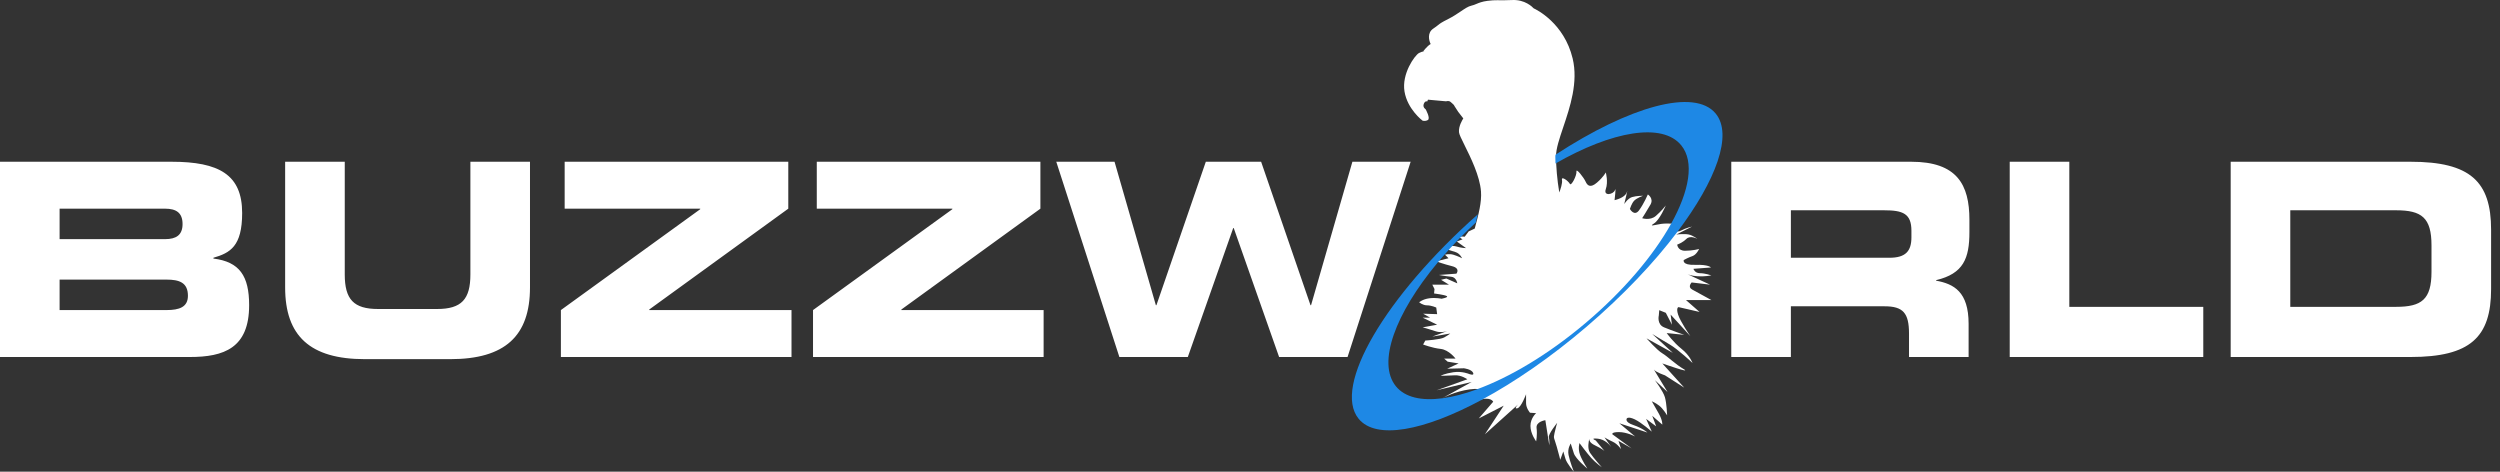 <svg width="212" height="40" viewBox="0 0 212 40" fill="none" xmlns="http://www.w3.org/2000/svg">
<rect x="0" y="0" width="212" height="40" fill="#333333" stroke="none"/>
<g clip-path="url(#clip0_16827_186936)">
<path d="M5.054 26.294H14.115C15.207 26.294 15.936 26.043 15.936 25.082C15.936 23.962 15.207 23.71 14.115 23.71H5.054V26.294ZM5.054 20.279H14.001C14.934 20.279 15.481 19.936 15.481 18.999C15.481 18.038 14.934 17.695 14.001 17.695H5.054V20.279ZM0 13.716H14.547C18.577 13.716 20.535 14.814 20.535 18.061C20.535 20.897 19.51 21.446 18.099 21.858V21.926C20.307 22.2 21.127 23.39 21.127 25.883C21.127 29.519 18.987 30.274 16.096 30.274H0V13.716V13.716ZM24.18 13.716H29.235V23.275C29.235 25.379 29.985 26.203 32.057 26.203H37.066C39.137 26.203 39.889 25.379 39.889 23.275V13.716H44.943V24.373C44.943 28.49 42.826 30.456 38.181 30.456H30.942C26.297 30.456 24.18 28.49 24.18 24.373V13.716V13.716ZM47.564 26.294L59.379 17.741V17.695H47.883V13.716H66.847V17.695L55.054 26.248V26.294H67.12V30.274H47.564V26.294V26.294ZM68.944 26.294L80.759 17.741V17.695H69.263V13.716H88.226V17.695L76.434 26.248V26.294H88.499V30.274H68.944V26.294V26.294ZM89.572 13.716H94.513L98.018 25.883H98.064L102.253 13.716H106.943L111.131 25.883H111.177L114.683 13.716H119.623L114.273 30.274H108.468L104.621 19.342H104.575L100.727 30.274H94.922L89.572 13.716V13.716ZM151.867 21.858H160.222C161.588 21.858 162.089 21.308 162.089 20.119V19.57C162.089 18.107 161.36 17.832 159.767 17.832H151.867V21.858ZM146.813 13.716H162.066C165.959 13.716 167.006 15.66 167.006 18.633V19.685C167.006 21.903 166.505 23.207 164.183 23.756V23.801C165.686 24.076 166.938 24.739 166.938 27.461V30.274H161.884V28.284C161.884 26.546 161.383 25.974 159.813 25.974H151.867V30.274H146.813V13.716V13.716ZM170.424 13.716H175.478V26.02H186.838V30.274H170.424V13.716ZM194.216 26.02H203.186C205.349 26.02 206.191 25.402 206.191 23.047V20.805C206.191 18.45 205.349 17.832 203.186 17.832H194.216V26.02ZM189.162 13.716H204.415C209.47 13.716 211.245 15.385 211.245 19.479V24.51C211.245 28.604 209.47 30.274 204.415 30.274H189.162V13.716" fill="white"/>
<path d="M136.64 37.911L136.691 37.984C136.691 37.984 136.673 37.956 136.64 37.911Z" fill="white"/>
<path d="M143.49 24.549C143.082 24.326 143.453 23.952 143.453 23.952L145.013 24.139L143.096 23.25C143.162 23.279 143.454 23.397 143.973 23.429C144.567 23.467 145.125 23.355 145.125 23.355C145.125 23.355 144.605 23.168 144.159 23.168C143.713 23.168 143.602 22.795 143.602 22.795L145.088 22.683C145.088 22.683 144.902 22.422 143.75 22.459C142.598 22.497 142.784 22.049 142.784 22.049C142.784 22.049 143.193 21.825 143.527 21.713C143.862 21.601 144.085 21.116 144.085 21.116C144.085 21.116 143.527 21.265 142.896 21.265C142.264 21.265 142.227 20.742 142.227 20.742C142.227 20.742 142.673 20.593 143.007 20.258C143.341 19.922 143.936 20.258 143.936 20.258C143.936 20.258 143.565 19.959 143.193 19.884C142.821 19.809 142.152 19.884 142.152 19.884L143.49 19.212C143.49 19.212 142.97 19.324 142.561 19.548C142.152 19.772 141.781 19.474 141.781 19.474L142.227 18.988C142.227 18.988 141.336 18.914 140.852 18.988C140.369 19.063 139.775 19.25 140.258 18.951C140.741 18.652 141.261 17.421 141.261 17.421C141.261 17.421 140.89 17.906 140.407 18.317C139.924 18.727 139.255 18.503 139.255 18.503C139.255 18.503 139.664 17.869 139.961 17.346C140.258 16.824 139.738 16.488 139.738 16.488C139.738 16.488 139.404 17.272 138.995 17.831C138.586 18.392 138.215 17.72 138.215 17.72C138.215 17.72 138.363 17.234 138.586 17.011C138.809 16.786 139.33 16.6 139.33 16.6C139.33 16.6 138.772 16.6 138.4 16.712C138.029 16.824 137.732 17.309 137.732 17.309C137.732 17.309 138.103 15.816 137.955 16.301C137.806 16.786 136.915 16.973 136.915 16.973C136.915 16.973 137.063 15.742 136.951 16.115C136.84 16.488 135.949 16.675 136.171 16.04C136.394 15.406 136.171 14.622 136.171 14.622C136.171 14.622 135.986 14.995 135.428 15.48C134.871 15.965 134.611 15.742 134.462 15.406C134.314 15.07 133.646 14.211 133.682 14.547C133.72 14.883 133.237 15.816 133.125 15.592C133.014 15.368 132.382 14.883 132.456 15.257C132.511 15.53 132.328 16.059 132.227 16.322C132.046 15.248 131.951 14.12 131.951 13.235C131.951 12.602 132.236 11.758 132.565 10.781C133.136 9.086 133.847 6.977 133.361 4.958C132.637 1.953 130.282 0.81 130.054 0.706C129.955 0.597 129.316 -0.059 128.202 0.004C127.975 0.017 127.761 0.023 127.528 0.023C127.421 0.023 127.321 0.022 127.226 0.021C127.137 0.02 127.052 0.019 126.967 0.019C126.743 0.019 126.488 0.025 126.145 0.071C125.674 0.134 125.422 0.239 125.2 0.333C125.062 0.391 124.931 0.446 124.76 0.484C124.503 0.541 124.225 0.729 123.872 0.967C123.57 1.171 123.227 1.402 122.809 1.612C122.216 1.91 122.108 1.998 121.944 2.13C121.854 2.203 121.751 2.286 121.539 2.428C121.02 2.776 121.166 3.428 121.321 3.735C121.309 3.742 121.296 3.748 121.284 3.755C121.061 3.877 120.571 4.456 120.728 4.344C120.741 4.334 120.756 4.327 120.773 4.32C120.768 4.328 120.762 4.337 120.756 4.345C120.606 4.379 120.452 4.428 120.328 4.497C119.964 4.703 118.851 6.255 119.102 7.761C119.352 9.267 120.624 10.225 120.624 10.225C120.624 10.225 120.828 10.316 121.078 10.18C121.328 10.043 120.896 9.267 120.896 9.267C120.896 9.267 120.624 9.107 120.737 8.81C120.851 8.514 121.033 8.605 121.033 8.605C121.033 8.605 121.047 8.545 121.093 8.453L122.633 8.592C122.633 8.592 122.688 8.556 122.862 8.574C123.035 8.592 123.264 8.923 123.337 8.923C123.353 8.923 123.408 8.932 123.487 8.943L123.491 8.947C123.37 8.93 123.289 8.917 123.289 8.917L123.658 9.486L124.089 10.043L124.069 10.075C124.052 10.1 123.67 10.687 123.723 11.216C123.741 11.399 123.932 11.783 124.196 12.316C124.71 13.354 125.488 14.922 125.588 16.23C125.658 17.142 125.382 18.183 125.057 19.383L124.543 19.623L124.209 20.071L123.615 20.034L124.024 20.295L123.54 20.481L124.321 21.041C124.321 21.041 123.949 21.041 123.466 20.892C122.983 20.742 122.611 21.116 122.611 21.116C122.611 21.116 123.058 21.265 123.429 21.377C123.8 21.489 123.986 21.899 123.986 21.899C123.986 21.899 123.615 21.713 123.244 21.601C122.872 21.489 122.537 21.601 122.537 21.601L122.835 21.899L121.794 22.161C121.794 22.161 122.389 22.385 123.132 22.571C123.875 22.758 123.503 23.206 123.503 23.206L122.017 23.318C122.017 23.318 122.611 23.429 123.058 23.467C123.503 23.504 123.577 24.027 123.577 24.027L122.649 23.617L122.203 23.728L122.872 24.139H121.46L121.646 24.512L121.609 24.885C121.609 24.885 122.5 24.997 122.686 25.109C122.872 25.221 122.24 25.333 122.24 25.333C122.24 25.333 121.757 25.221 121.2 25.296C120.643 25.371 120.346 25.632 120.346 25.632C120.346 25.632 120.643 25.893 121.014 25.893C121.386 25.893 121.794 26.079 121.794 26.079L121.869 26.639L120.68 26.602L121.274 26.938H120.643L121.869 27.535L120.643 27.759C120.643 27.759 121.2 27.908 121.757 28.095C122.134 28.221 122.509 28.142 122.714 28.078L121.46 28.543L122.983 28.281C122.983 28.281 122.797 28.431 122.463 28.617C122.129 28.804 120.866 28.878 120.866 28.878L120.68 29.214C120.68 29.214 121.46 29.513 122.166 29.588C122.872 29.663 123.429 30.409 123.429 30.409H122.463L122.761 30.67L123.689 30.819L122.723 31.267L124.135 31.23C124.135 31.23 124.767 31.304 124.915 31.603C125.063 31.901 124.581 31.715 124.581 31.715C124.581 31.715 123.986 31.454 123.244 31.566C122.5 31.677 122.166 31.864 122.166 31.864C122.166 31.864 122.797 31.864 123.355 31.827C123.912 31.789 124.432 32.162 124.432 32.162L121.832 33.096L124.803 32.387L122.266 33.79C122.426 33.703 123.397 33.191 124.618 33.021C125.956 32.835 125.621 33.319 125.621 33.319C125.621 33.319 125.509 33.581 124.878 33.618C124.246 33.656 123.058 34.924 123.058 34.924C123.058 34.924 124.024 34.439 125.212 33.991C126.401 33.543 126.624 34.066 126.624 34.066L125.398 35.484L127.515 34.402L125.918 36.828L128.741 34.29C128.741 34.29 128.333 34.7 128.667 34.626C129.002 34.551 129.41 33.431 129.41 33.431V34.178C129.41 34.626 129.744 34.999 129.744 34.999L130.265 35.036C130.265 35.036 129.782 35.447 129.782 36.118C129.782 36.79 130.265 37.425 130.265 37.425C130.265 37.425 130.376 36.865 130.302 36.305C130.227 35.746 131.045 35.633 131.045 35.633L131.379 37.76C131.379 37.76 131.416 37.35 131.342 37.089C131.268 36.828 132.048 35.857 132.048 35.857C132.048 35.857 131.936 36.23 131.825 36.716C131.714 37.201 131.788 37.089 132.01 37.873C132.233 38.657 132.308 38.992 132.308 38.992L132.568 38.283C132.568 38.283 132.642 38.544 132.754 38.918C132.865 39.291 133.46 40 133.46 40C133.46 40 133.125 39.142 133.014 38.582C132.902 38.022 133.199 37.611 133.199 37.611C133.199 37.611 133.311 37.947 133.46 38.432C133.608 38.918 134.611 39.739 134.611 39.739C134.611 39.739 134.165 39.067 133.979 38.544C133.794 38.022 133.942 37.574 133.942 37.574C133.942 37.574 134.574 38.432 134.945 38.843C135.316 39.254 135.837 39.627 135.837 39.627C135.837 39.627 135.131 38.843 134.834 38.395C134.594 38.034 134.717 37.429 134.774 37.21C134.76 37.328 134.804 37.553 135.243 37.76C135.874 38.06 136.06 38.246 136.06 38.246L135.317 37.35C135.317 37.35 134.76 37.126 135.503 37.201C136.099 37.261 136.504 37.729 136.64 37.911L136.06 37.089C136.06 37.089 136.357 37.276 136.766 37.462C137.174 37.649 137.472 38.096 137.472 38.096L137.249 37.388L138.363 38.022L136.729 36.828C136.729 36.828 136.618 36.641 137.286 36.641C137.955 36.641 138.661 37.014 138.661 37.014L137.323 35.894L139.701 36.679C139.701 36.679 139.292 36.305 138.512 36.044C137.732 35.782 137.955 35.484 137.955 35.484C137.955 35.484 138.066 35.297 138.623 35.559C139.181 35.82 140.072 36.604 140.072 36.604L139.59 35.521L140.444 36.156L140.109 35.26L140.964 36.007C140.964 36.007 141.001 35.671 140.667 35.074C140.332 34.476 140.072 34.029 140.072 34.029C140.072 34.029 140.369 34.141 140.704 34.402C141.038 34.663 141.373 35.223 141.373 35.223C141.373 35.223 141.336 34.215 141.187 33.693C141.038 33.17 140.332 32.237 140.332 32.237L141.41 33.245C141.41 33.245 140.11 31.117 140.258 31.342C140.407 31.566 141.187 31.827 141.187 31.827L142.821 32.872L140.964 30.819C140.964 30.819 143.49 31.715 142.784 31.304C142.078 30.894 141.41 30.222 140.964 29.961C140.519 29.7 139.626 28.692 139.626 28.692L141.856 29.924L140.109 28.319C140.109 28.319 140.89 28.804 141.596 29.214C142.302 29.625 143.527 30.782 143.527 30.782C143.527 30.782 143.304 30.148 142.599 29.588C141.893 29.028 141.336 28.244 141.336 28.244L142.821 28.394C142.821 28.394 141.744 28.02 141.113 27.759C140.481 27.498 140.667 26.751 140.667 26.751L140.704 26.303L141.261 26.527L141.781 27.535L141.67 26.677L143.341 28.505C143.341 28.505 142.487 27.274 142.302 26.677C142.115 26.08 142.338 26.043 142.338 26.043L144.122 26.453L142.97 25.445H145.125C145.125 25.445 143.899 24.773 143.49 24.549" fill="white"/>
<path d="M122.266 33.79C122.251 33.799 122.24 33.805 122.24 33.805L122.266 33.79Z" fill="white"/>
<path d="M145.493 9.632C143.709 7.454 138.173 9.025 131.906 13.119C131.903 13.173 131.891 13.234 131.891 13.285C131.891 13.467 131.897 13.665 131.905 13.865C136.701 11.114 140.978 10.357 142.574 12.329C143.697 13.716 143.273 16.179 141.688 19.012C140.194 21.683 137.668 24.683 134.423 27.42C131.263 30.087 127.995 32.014 125.192 33.033C124.168 33.405 123.208 33.655 122.337 33.772C122.334 33.772 122.331 33.772 122.327 33.773C120.547 34.01 119.141 33.704 118.369 32.751C116.764 30.769 118.316 26.589 121.908 22.273C121.945 22.228 121.981 22.184 122.019 22.139C122.273 21.837 122.533 21.54 122.798 21.247C122.898 21.136 122.998 21.024 123.101 20.913C123.316 20.681 123.539 20.45 123.765 20.218C123.802 20.18 123.84 20.142 123.878 20.104C124.283 19.692 124.706 19.283 125.145 18.877C125.208 18.636 125.267 18.402 125.319 18.175C117.471 25.134 112.973 32.777 115.213 35.512C116.691 37.317 120.749 36.545 125.662 33.898C128.454 32.394 131.521 30.287 134.55 27.698C137.65 25.048 140.272 22.27 142.229 19.678C145.551 15.277 146.952 11.414 145.493 9.632V9.632ZM136.631 38.034C136.631 38.034 136.613 38.006 136.579 37.962L136.631 38.034Z" fill="#1E88E5"/>
</g>
<defs>
<clipPath id="clip0_16827_186936">
<rect width="211.25" height="40" fill="white"/>
</clipPath>
</defs>
</svg>
